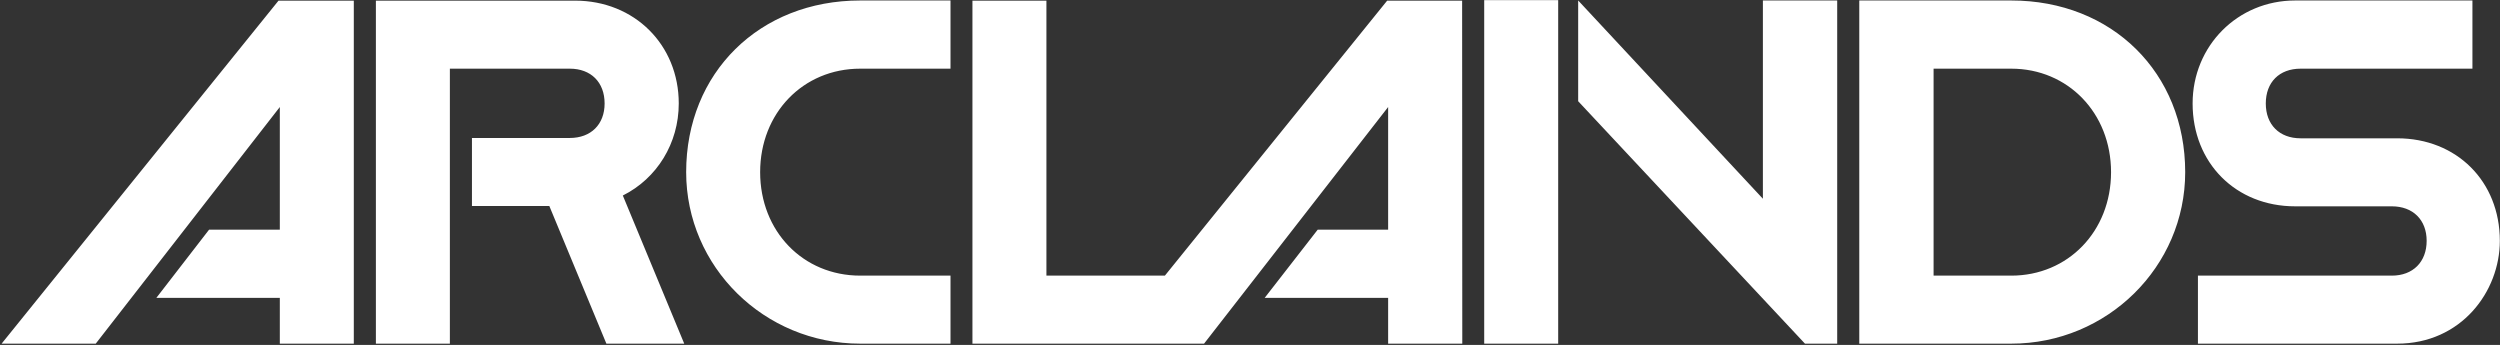 <svg version="1.2" xmlns="http://www.w3.org/2000/svg" viewBox="0 0 1551 214" width="1551" height="214">
	<rect x="0" y="0" width="1551" height="214" fill="#333333" stroke="none"/>
	<title>9842</title>
	<defs>
		<clipPath clipPathUnits="userSpaceOnUse" id="cp1">
			<path d="m1887.09-676.49v2226.76h-2222.18v-2226.76z"/>
		</clipPath>
	</defs>
	<style>
		.s0 { fill: #ffffff } 
	</style>
	<g id="Clip-Path: Page 1" clip-path="url(#cp1)">
		<g id="Page 1">
			<path id="Path 296" fill-rule="evenodd" class="s0" d="m173.6 213.2v-28.4h-76.6l32.7-42.3h43.9v-76.1l-114.2 146.8h-58.4l171.8-212.8h46.7v212.8zm687.6 0v-28.4h-76.6l32.9-42.3h43.7v-76.1l-114.2 146.8h-143.7v-212.8h45.9v170.6h73.5l137.9-170.6h46.5l0.1 212.8zm-582.1 0h-45.9v-212.8h123.6c36.7 0 64.3 27.3 64.3 63.8 0 24.7-13.5 46.5-34.7 57.1l38.1 91.9h-48.3l-35.4-85.4h-48v-42.2h60.7c13.1 0 21.6-8.4 21.6-21.4 0-13.2-8.5-21.6-21.6-21.6h-74.4zm687.6-213.1v213.1h-45.9v-213.1zm173.1 0.2v212.9h-20l-140.7-150.4v-62.5l114.6 123v-123zm215.9 106.5c0 58.7-48.4 106.4-107.9 106.4h-94.3v-212.9h94.3c62.5 0 107.9 44.8 107.9 106.5zm-107.9-64.2h-48.2v128.4h48.2c35.2 0 61.9-27.5 61.9-64.2 0-36.6-26.7-64.2-61.9-64.2zm303.1 106.8c0 31.4-23.9 63.8-63.7 63.8h-123.6v-42.2h120.3c13.1 0 21.6-8.5 21.6-21.6 0-13-8.5-21.4-21.6-21.4h-60c-36.8 0-63.6-26.9-63.6-63.8 0-35.8 28-63.9 63.6-63.9h110v42.3h-106.6c-13.2 0-21.6 8.4-21.6 21.6 0 13.1 8.4 21.6 21.6 21.6h59.9c36.9 0 63.7 26.7 63.7 63.6zm-961.2 63.8h-56c-59.6 0-108-47.7-108-106.4 0-61.7 45.5-106.5 108-106.5h56v42.3h-56c-35.5 0-62.1 27.6-62.1 64.2 0 36.7 26.6 64.2 62.1 64.2h56z"/>
		</g>
	</g>
</svg>